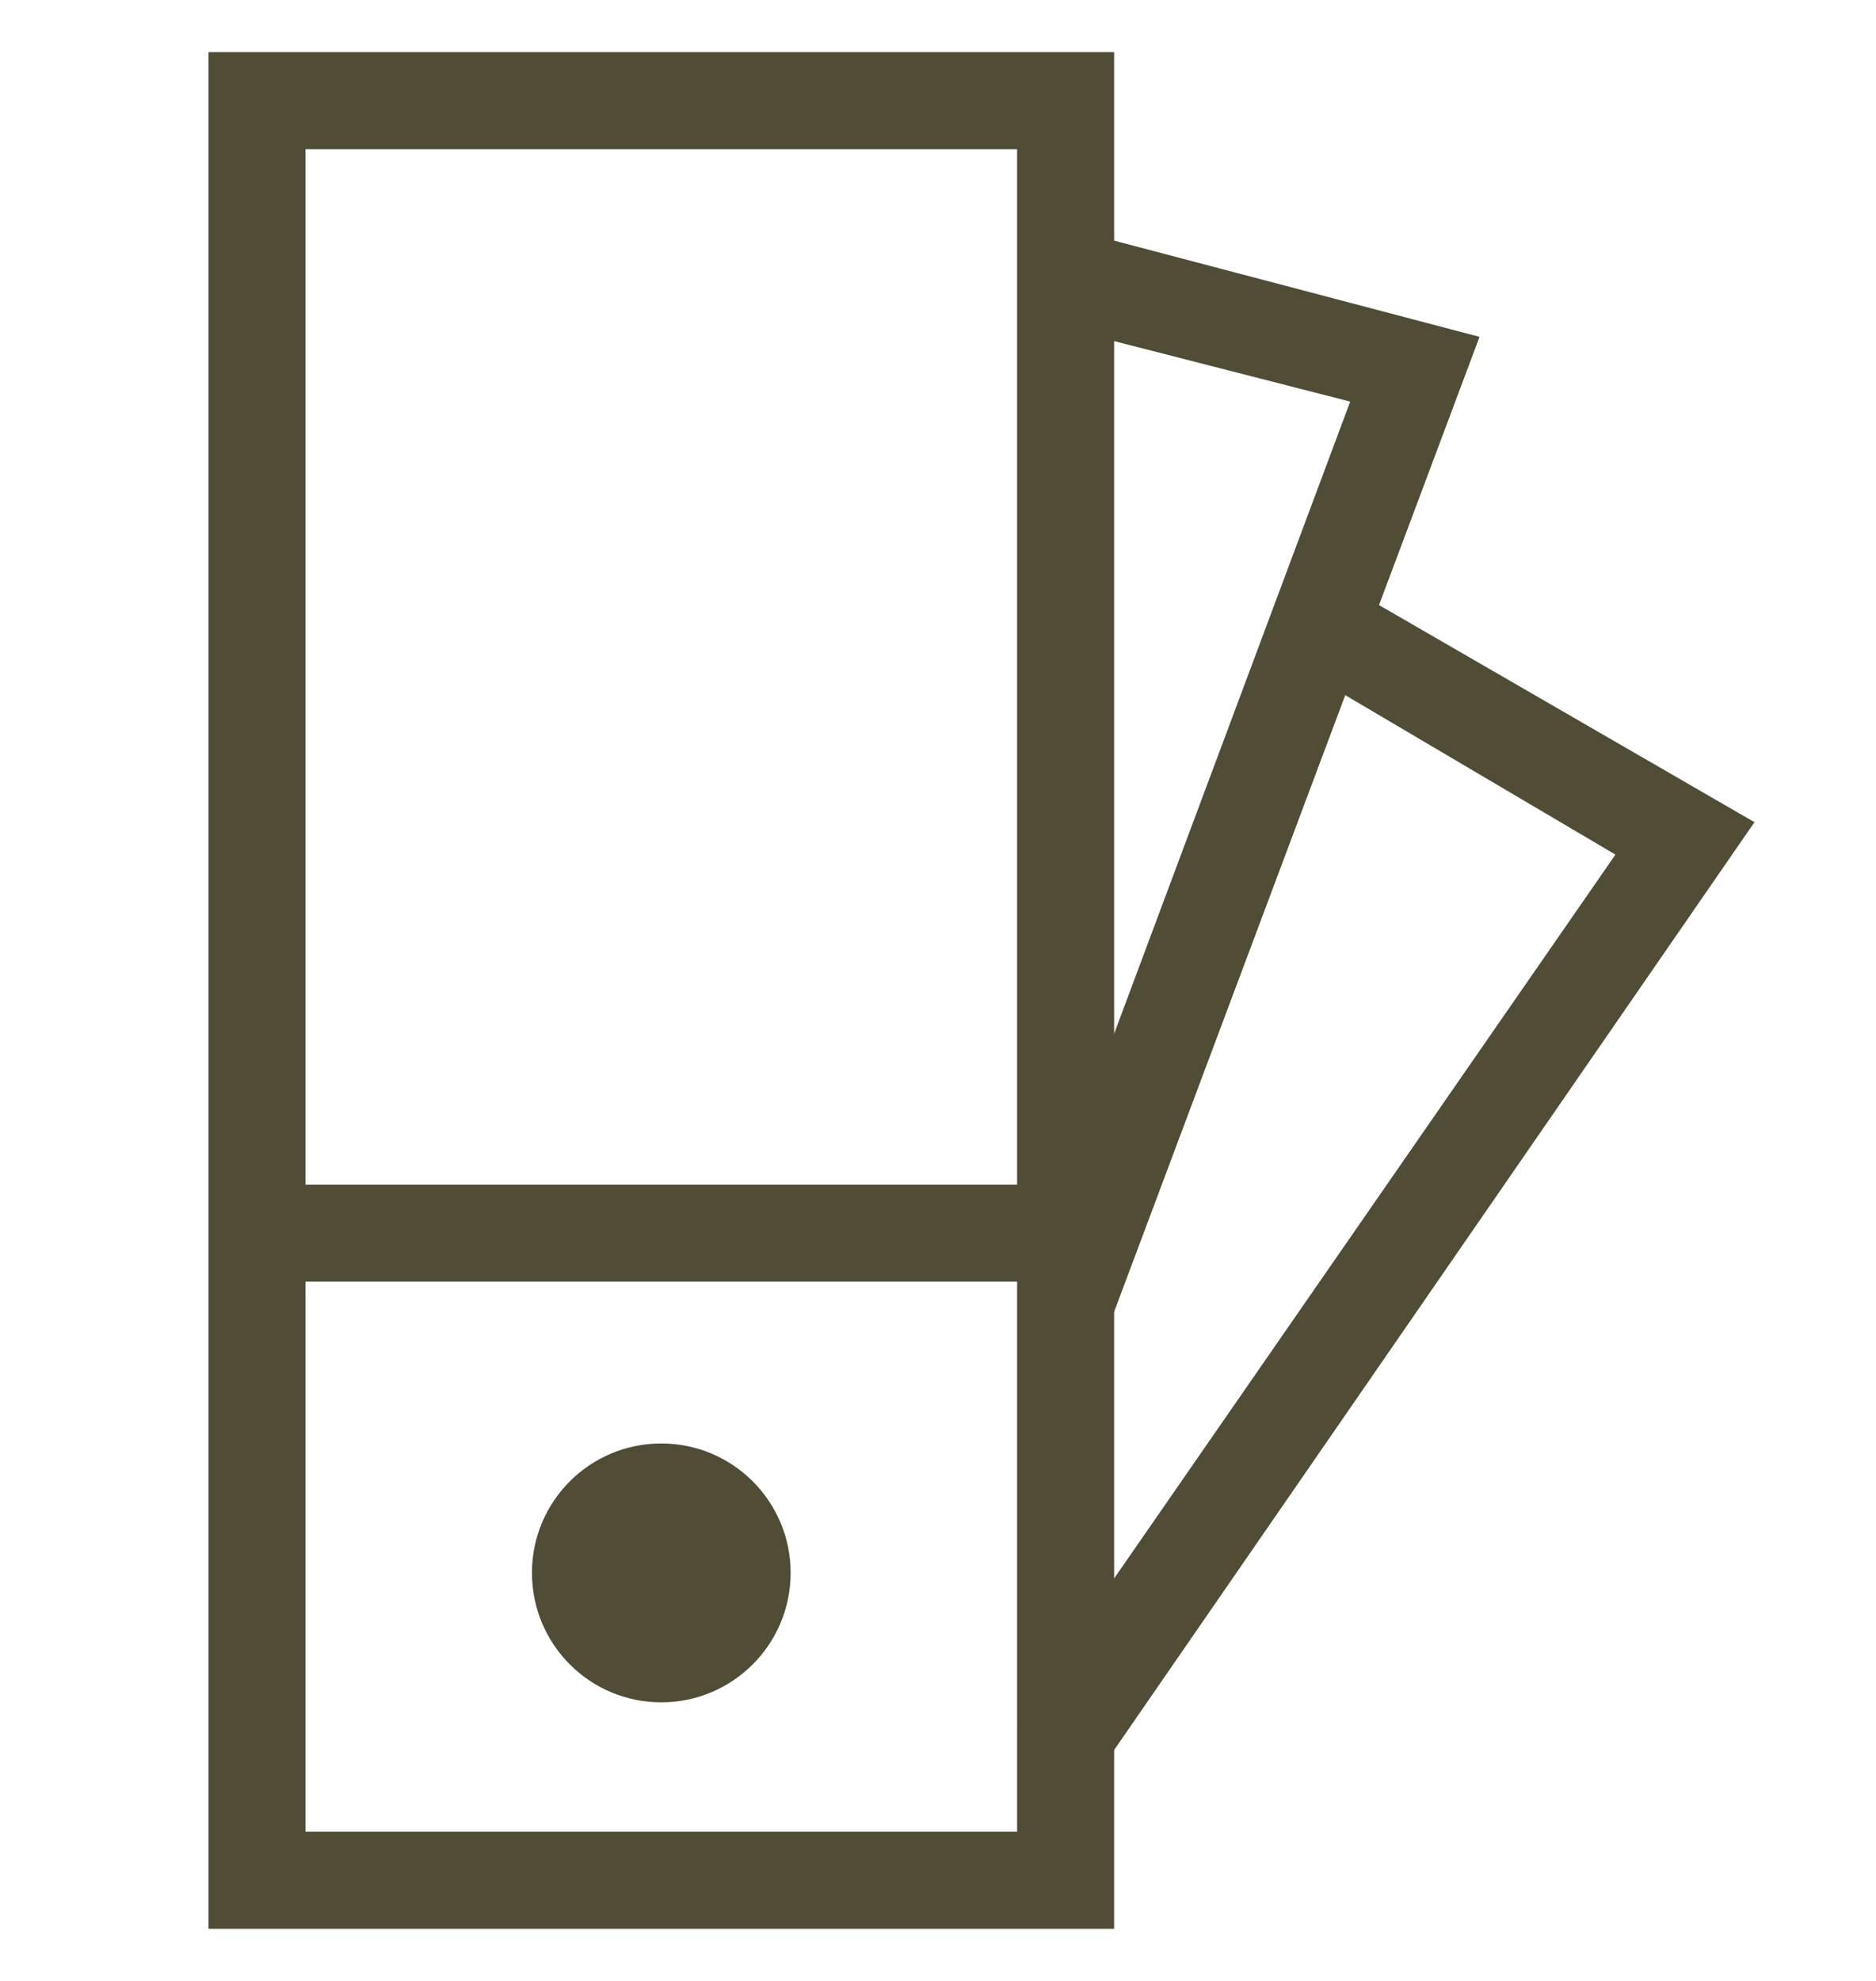 <svg xmlns="http://www.w3.org/2000/svg" fill="none" viewBox="0 0 18 19" height="19" width="18">
<g clip-path="url(#clip0_840_2680)">
<path fill="#514C36" d="M10.69 18.5H2V0.5H10.69V18.5ZM2.931 17.569H9.759V1.431H2.931V17.569Z"></path>
<path fill="#514C36" d="M10.224 11.362H2.155V12.293H10.224V11.362Z"></path>
<path fill="#514C36" d="M6.345 16.328C7.03 16.328 7.586 15.772 7.586 15.086C7.586 14.4 7.03 13.845 6.345 13.845C5.659 13.845 5.104 14.4 5.104 15.086C5.104 15.772 5.659 16.328 6.345 16.328Z"></path>
<path fill="#514C36" d="M10.534 17.011L9.759 16.483L15.5 8.197L12.396 6.366L12.862 5.59L16.834 7.886L10.534 17.011Z"></path>
<path fill="#514C36" d="M10.659 12.665L9.79 12.324L12.955 3.852L10.41 3.2L10.659 2.3L14.196 3.231L10.659 12.665Z"></path>
</g>
<defs>
<clipPath id="clip0_840_2680">
<rect transform="translate(0 0.5)" fill="white" height="18" width="18"></rect>
</clipPath>
</defs>
</svg>
